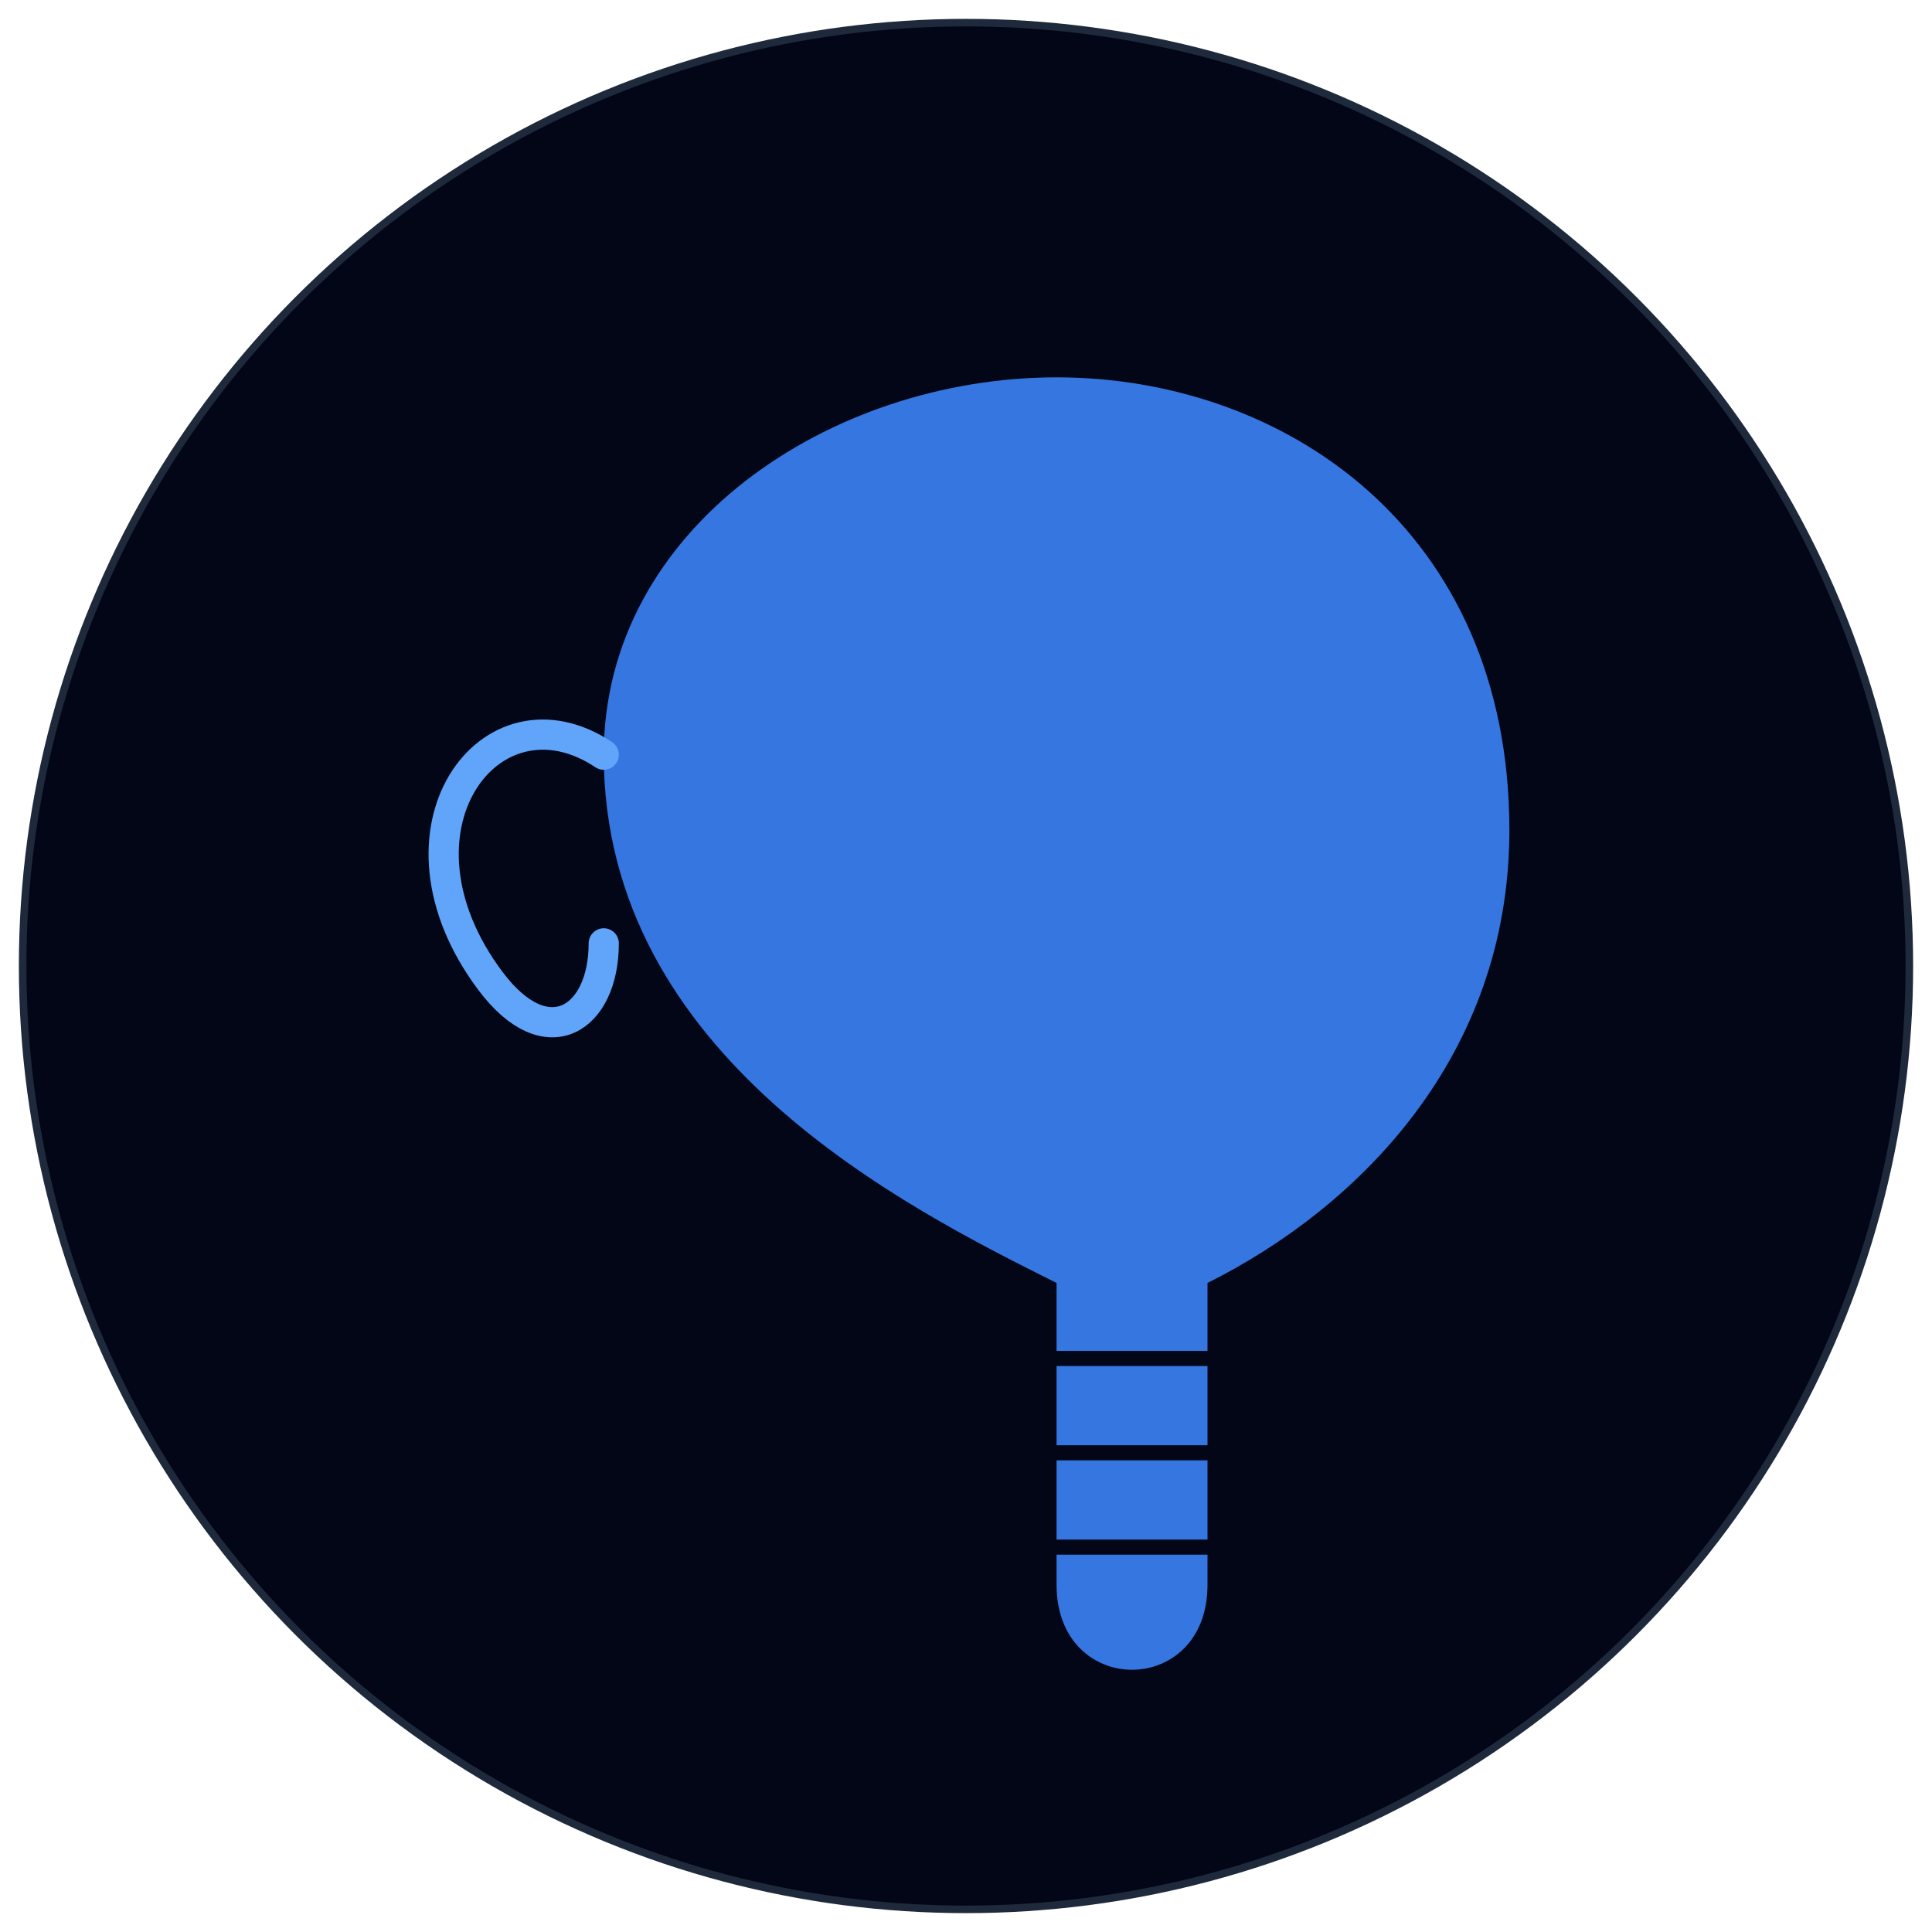 <svg width="512" height="512" viewBox="0 0 512 512" fill="none" xmlns="http://www.w3.org/2000/svg">
  <circle cx="256" cy="256" r="250" fill="#020617" stroke="#1e293b" stroke-width="2"/>
  <path d="M160 200C160 140 220 100 280 100C340 100 400 140 400 220C400 280 360 320 320 340L320 420C320 450 280 450 280 420L280 340C240 320 160 280 160 200Z" fill="#3b82f6" fill-opacity="0.9"/>
  <path d="M160 200C130 180 100 220 130 260C145 280 160 270 160 250" stroke="#60a5fa" stroke-width="8" stroke-linecap="round"/>
  <path d="M280 360H320M280 385H320M280 410H320" stroke="#020617" stroke-width="4" stroke-linecap="round"/>
</svg>